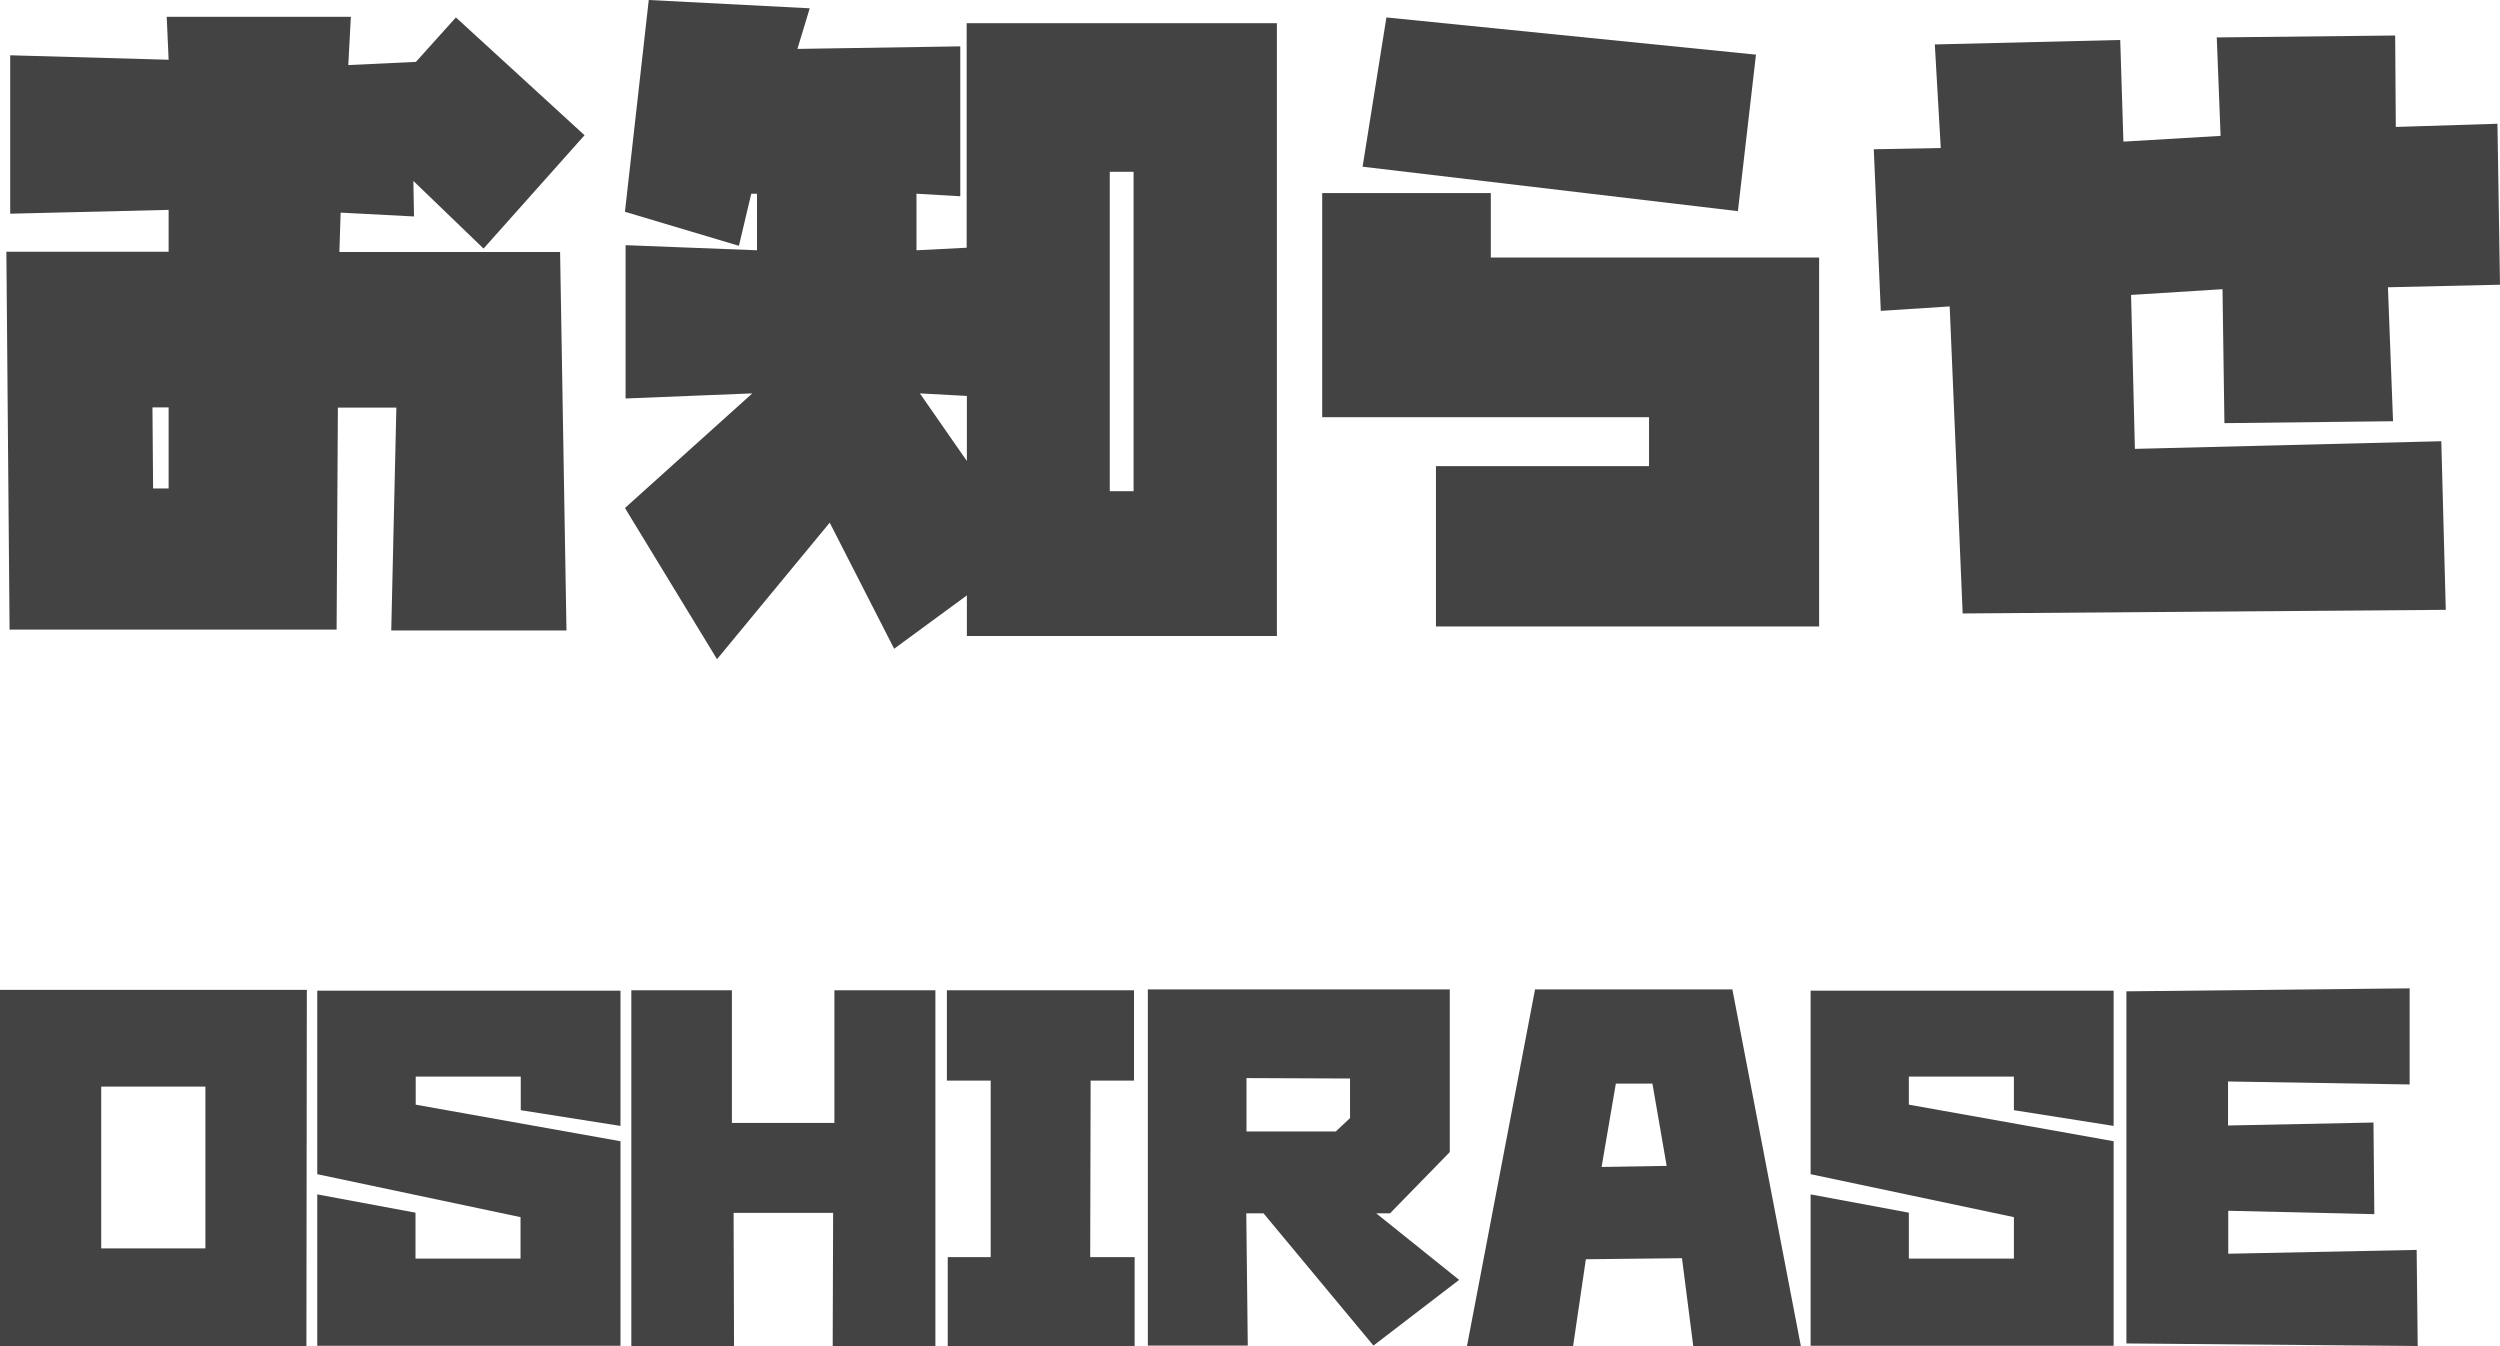 <?xml version="1.0" encoding="utf-8"?>
<!-- Generator: Adobe Illustrator 23.0.3, SVG Export Plug-In . SVG Version: 6.00 Build 0)  -->
<svg version="1.1" id="レイヤー_1" xmlns="http://www.w3.org/2000/svg" xmlns:xlink="http://www.w3.org/1999/xlink" x="0px"
	 y="0px" width="117.57px" height="63.32px" viewBox="0 0 117.57 63.32" style="enable-background:new 0 0 117.57 63.32;"
	 xml:space="preserve">
<style type="text/css">
	.st0{fill:#434343;}
</style>
<g>
	<path class="st0" d="M18.4,29.64l0.24-10.47h-2.75l-0.06,10.44H0.45L0.3,11.84h7.63V9.87l-7.45,0.18V2.6l7.45,0.21L7.84,0.79h8.66
		l-0.12,2.27l3.18-0.15l1.88-2.09l6.05,5.54l-4.75,5.33l-3.3-3.18l0.03,1.67l-3.45-0.18l-0.06,1.85h10.38l0.3,17.8H18.4z
		 M7.93,19.16H7.17l0.03,3.81h0.73V19.16z"/>
	<path class="st0" d="M29.42,18.74v-7.21l6.18,0.24V9.11h-0.27l-0.58,2.45l-5.36-1.6L30.51,0l7.57,0.39L37.5,2.3l7.66-0.12v7.05
		L43.1,9.11v2.66l2.36-0.12V1.09h14.59v28.82H45.47V28l-3.42,2.51l-3.03-5.93L33.72,31l-4.33-7.11l5.99-5.39L29.42,18.74z
		 M43.26,18.5l2.21,3.18v-3.06L43.26,18.5z M53.31,23.1V8.08h-1.12V23.1H53.31z"/>
	<path class="st0" d="M70.11,12.11h15.44v17.35H67.53v-7.54h10.02v-2.3H62.18V9.08h7.93V12.11z M82.58,2.57l-0.85,7.36L64.08,7.84
		l1.12-7.02L82.58,2.57z"/>
	<path class="st0" d="M90.99,2.09l8.72-0.21l0.15,4.78l4.57-0.27l-0.18-4.63l8.39-0.09l0.03,4.3l4.78-0.15l0.12,7.57l-5.27,0.12
		l0.24,6.3l-7.93,0.09l-0.09-6.3l-4.3,0.27l0.18,7.24l14.41-0.36l0.21,7.93L92.3,28.85l-0.61-14.44l-3.24,0.21l-0.33-7.6l3.15-0.06
		L90.99,2.09z"/>
</g>
<g>
	<path class="st0" d="M0,63.32V46.55h14.43l-0.02,16.77H0z M4.76,58.71h4.9V51.1h-4.9V58.71z"/>
	<path class="st0" d="M29.18,46.59v6.36l-4.69-0.74v-1.58h-4.94v1.32l9.63,1.72v9.62H14.92v-7.12l4.62,0.86v2.16h4.94v-1.95
		l-9.56-2.02v-8.63H29.18z"/>
	<path class="st0" d="M29.67,46.57h4.75v6.24h4.82v-6.24h4.75V63.3h-4.83l0.02-6.26h-4.68l0.02,6.26h-4.83V46.57z"/>
	<path class="st0" d="M44.54,46.57h8.79v4.25h-2.04l-0.02,8.3h2.09v4.18h-8.79v-4.18h2.02v-8.3h-2.06V46.57z"/>
	<path class="st0" d="M53.98,63.29V46.53h14.2v7.65l-2.81,2.88h-0.65l3.9,3.13l-4.03,3.09l-5.17-6.22h-0.81l0.07,6.22H53.98z
		 M58.62,53.21h4.2l0.67-0.63v-1.86l-4.87-0.02V53.21z"/>
	<path class="st0" d="M68.99,63.3l3.2-16.77h9.28l3.22,16.77h-5.06l-0.53-4.13l-4.52,0.05l-0.6,4.08H68.99z M75.32,54.88l3.06-0.05
		l-0.67-3.87h-1.72L75.32,54.88z"/>
	<path class="st0" d="M99.4,46.59v6.36l-4.69-0.74v-1.58h-4.94v1.32l9.63,1.72v9.62H85.15v-7.12l4.62,0.86v2.16h4.94v-1.95
		l-9.56-2.02v-8.63H99.4z"/>
	<path class="st0" d="M113.7,63.3L100,63.18V46.62l13.32-0.14V51l-8.54-0.14v2.07l6.84-0.14l0.04,4.31l-6.87-0.16v2.02l8.86-0.18
		L113.7,63.3z"/>
</g>
</svg>
